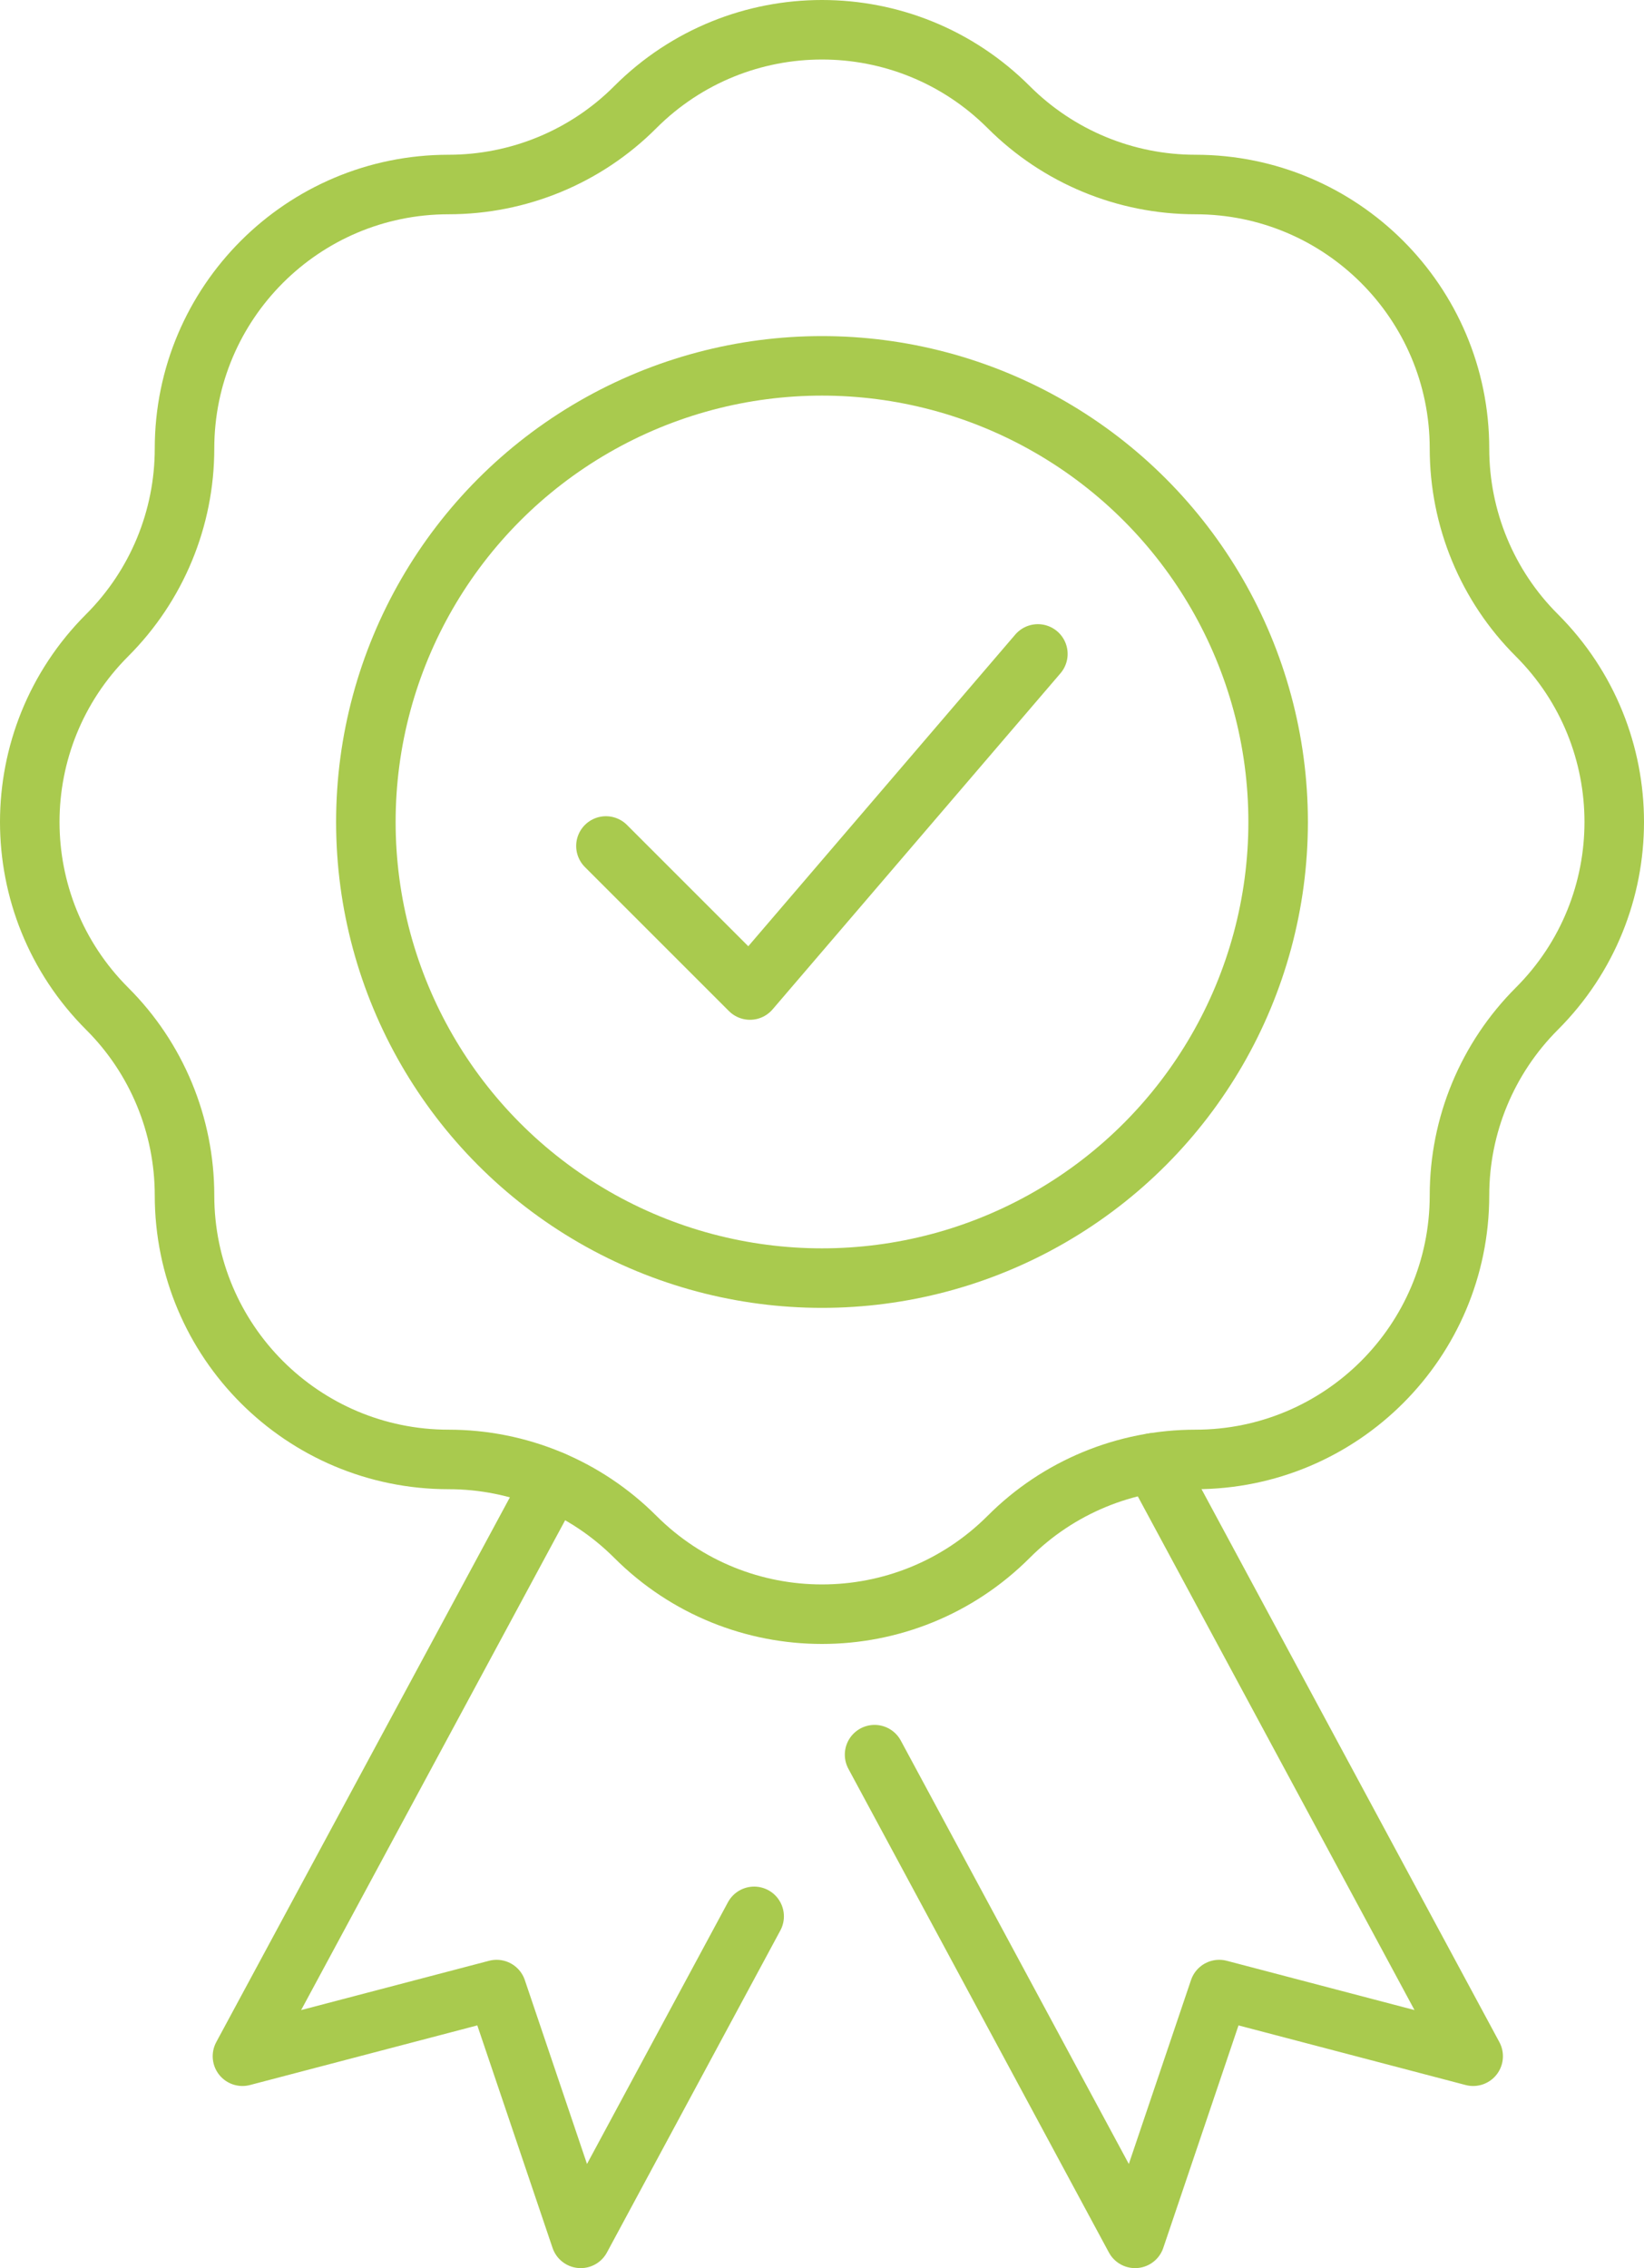 <svg xmlns="http://www.w3.org/2000/svg" id="Layer_1" viewBox="0 0 82.86 114.32"><defs><style>.cls-1{stroke-linecap:round;}.cls-1,.cls-2{fill:none;stroke:#a9ca4e;stroke-linejoin:round;stroke-width:3px;}</style></defs><polyline class="cls-1" points="30.54 42.64 37.8 49.9 52.31 32.96"></polyline><path class="cls-2" d="M50.84,5.4h0c2.5,2.5,5.88,3.9,9.41,3.9h0c7.35,0,13.31,5.96,13.31,13.31h0c0,3.53,1.4,6.92,3.9,9.41h0c5.2,5.2,5.2,13.62,0,18.82h0c-2.5,2.5-3.9,5.88-3.9,9.41h0c0,7.35-5.96,13.31-13.31,13.31h0c-3.53,0-6.92,1.4-9.41,3.9h0c-5.2,5.2-13.62,5.2-18.82,0h0c-2.5-2.5-5.88-3.9-9.41-3.9h0c-7.35,0-13.31-5.96-13.31-13.31h0c0-3.53-1.4-6.92-3.9-9.41h0C.2,45.64,.2,37.22,5.4,32.02h0c2.5-2.5,3.9-5.88,3.9-9.41h0c0-7.35,5.96-13.31,13.31-13.31h0c3.53,0,6.92-1.4,9.41-3.9h0C37.22,.2,45.64,.2,50.84,5.4Z"></path><polyline class="cls-1" points="58.14 73.73 74.25 103.64 61.45 100.28 57.21 112.82 44.08 88.44"></polyline><polyline class="cls-1" points="27.85 74.64 12.22 103.64 25.03 100.28 29.27 112.82 38.01 96.59"></polyline><circle class="cls-2" cx="41.43" cy="41.43" r="22.99"></circle></svg>